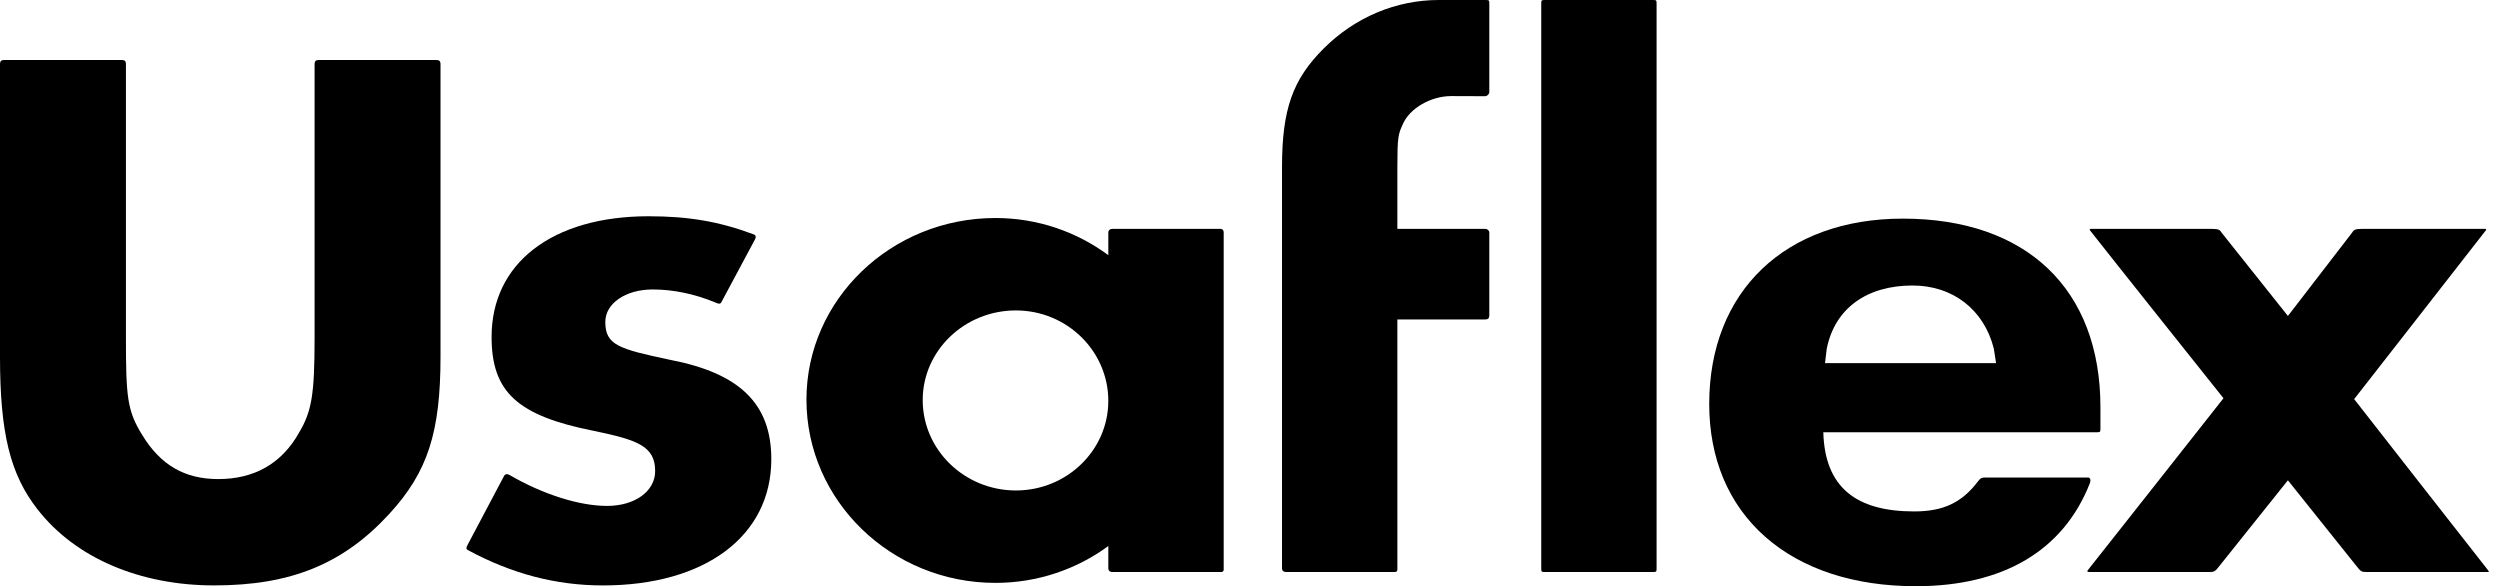 <svg width="145" height="34" viewBox="0 0 145 34" fill="none" xmlns="http://www.w3.org/2000/svg">
<path d="M25.32 3.479H18.481C18.324 3.479 18.246 3.554 18.246 3.703V19.586C18.246 22.871 18.085 23.851 17.344 25.096C16.341 26.881 14.764 27.786 12.657 27.786C10.718 27.786 9.321 26.979 8.263 25.251C7.381 23.841 7.304 23.041 7.304 19.586V3.703C7.304 3.552 7.231 3.479 7.073 3.479H0.23C0.078 3.479 0 3.552 0 3.703V20.685C0 25.118 0.59 27.518 2.178 29.543C4.358 32.347 8.091 33.954 12.421 33.954C16.875 33.954 19.917 32.71 22.591 29.792C24.804 27.378 25.55 25.08 25.55 20.685V3.703C25.55 3.555 25.472 3.479 25.32 3.479Z" fill="black"/>
<path d="M38.844 20.865C35.883 20.236 35.108 20.016 35.108 18.671C35.108 17.598 36.287 16.789 37.851 16.789C39.053 16.789 40.281 17.044 41.502 17.549L41.523 17.558C41.618 17.604 41.68 17.613 41.714 17.613C41.782 17.613 41.818 17.567 41.827 17.551L41.825 17.554L43.797 13.871C43.885 13.686 43.788 13.627 43.728 13.599C41.721 12.849 39.949 12.543 37.615 12.543C34.863 12.543 32.555 13.206 30.941 14.46C29.352 15.693 28.512 17.451 28.512 19.541C28.512 22.738 30.009 24.113 34.449 24.992C36.971 25.516 37.999 25.874 37.999 27.323C37.999 28.493 36.825 29.343 35.208 29.343C33.597 29.343 31.482 28.672 29.54 27.543C29.482 27.507 29.316 27.448 29.235 27.607L27.111 31.62C27.006 31.818 27.066 31.863 27.129 31.901C29.686 33.283 32.251 33.955 34.972 33.955C40.904 33.955 44.736 31.082 44.736 26.636C44.736 23.426 42.922 21.647 38.844 20.865Z" fill="black"/>
<path d="M105.949 20.24C106.417 17.867 108.294 16.559 110.929 16.559C113.267 16.559 115.073 17.962 115.642 20.22L115.772 21.062H105.851L105.949 20.24ZM121.108 27.695H115.135C114.937 27.695 114.858 27.736 114.731 27.91C113.787 29.155 112.713 29.663 111.023 29.663C107.688 29.663 105.84 28.297 105.752 25.071H121.628C121.815 25.069 121.825 25.049 121.825 24.848L121.825 23.615C121.825 16.767 117.54 12.68 110.362 12.68C103.542 12.68 99.135 16.9 99.135 23.431C99.135 26.59 100.254 29.25 102.37 31.123C104.497 33.005 107.522 34 111.117 34C116.188 34 119.68 31.932 121.212 28.026C121.28 27.842 121.234 27.695 121.108 27.695Z" fill="black"/>
<path d="M95.853 0H89.622C89.403 0 89.392 0.011 89.392 0.223V32.954C89.392 33.166 89.403 33.177 89.622 33.177H95.853C96.071 33.177 96.082 33.166 96.082 32.954V0.223C96.082 0.011 96.071 0 95.853 0Z" fill="black"/>
<path d="M86.151 0H83.46C80.973 0 78.601 0.996 76.783 2.804C74.969 4.607 74.357 6.347 74.357 9.699V32.954C74.357 33.161 74.531 33.177 74.584 33.177H80.911C80.911 33.177 81.048 33.181 81.048 33.029C81.048 32.758 81.047 18.528 81.047 18.528H86.151C86.304 18.528 86.38 18.456 86.38 18.301V13.498C86.38 13.376 86.276 13.275 86.151 13.275H81.047V9.699C81.047 7.957 81.095 7.78 81.366 7.198C81.757 6.287 82.986 5.573 84.166 5.573C84.166 5.573 85.972 5.58 86.136 5.58C86.256 5.58 86.38 5.459 86.38 5.343V0.223C86.38 0.011 86.37 0 86.151 0Z" fill="black"/>
<path d="M58.923 28.447C55.942 28.447 53.517 26.094 53.517 23.203C53.517 20.337 55.942 18.005 58.923 18.005C61.878 18.005 64.282 20.358 64.282 23.249C64.282 26.115 61.878 28.447 58.923 28.447ZM70.821 13.275H64.513C64.34 13.275 64.283 13.402 64.283 13.477V14.801C62.46 13.449 60.191 12.645 57.733 12.645C51.69 12.645 46.774 17.37 46.774 23.179C46.774 29.039 51.69 33.807 57.733 33.807C60.191 33.807 62.46 33.01 64.283 31.669V32.954C64.283 33.161 64.457 33.177 64.51 33.177H70.837C70.837 33.177 70.974 33.181 70.974 33.029V13.477C70.974 13.298 70.821 13.275 70.821 13.275Z" fill="black"/>
<path d="M144.321 33.091C143.959 32.643 136.541 23.149 136.541 23.149C136.541 23.149 143.355 14.426 144.183 13.355C144.211 13.318 144.199 13.275 144.151 13.275H136.988C136.561 13.275 136.514 13.347 136.401 13.52C136.373 13.563 132.699 18.326 132.699 18.326C132.699 18.326 128.902 13.563 128.873 13.52C128.76 13.347 128.713 13.275 128.287 13.275H121.255C121.22 13.275 121.187 13.316 121.211 13.349C122.044 14.426 128.962 23.098 128.962 23.098C128.962 23.098 121.439 32.643 121.077 33.091C121.049 33.125 121.075 33.176 121.141 33.176H128.151C128.4 33.176 128.476 33.163 128.732 32.819L132.698 27.857L136.666 32.819C136.922 33.163 136.998 33.176 137.247 33.176H144.321C144.368 33.176 144.349 33.125 144.321 33.091Z" fill="black"/>
</svg>
